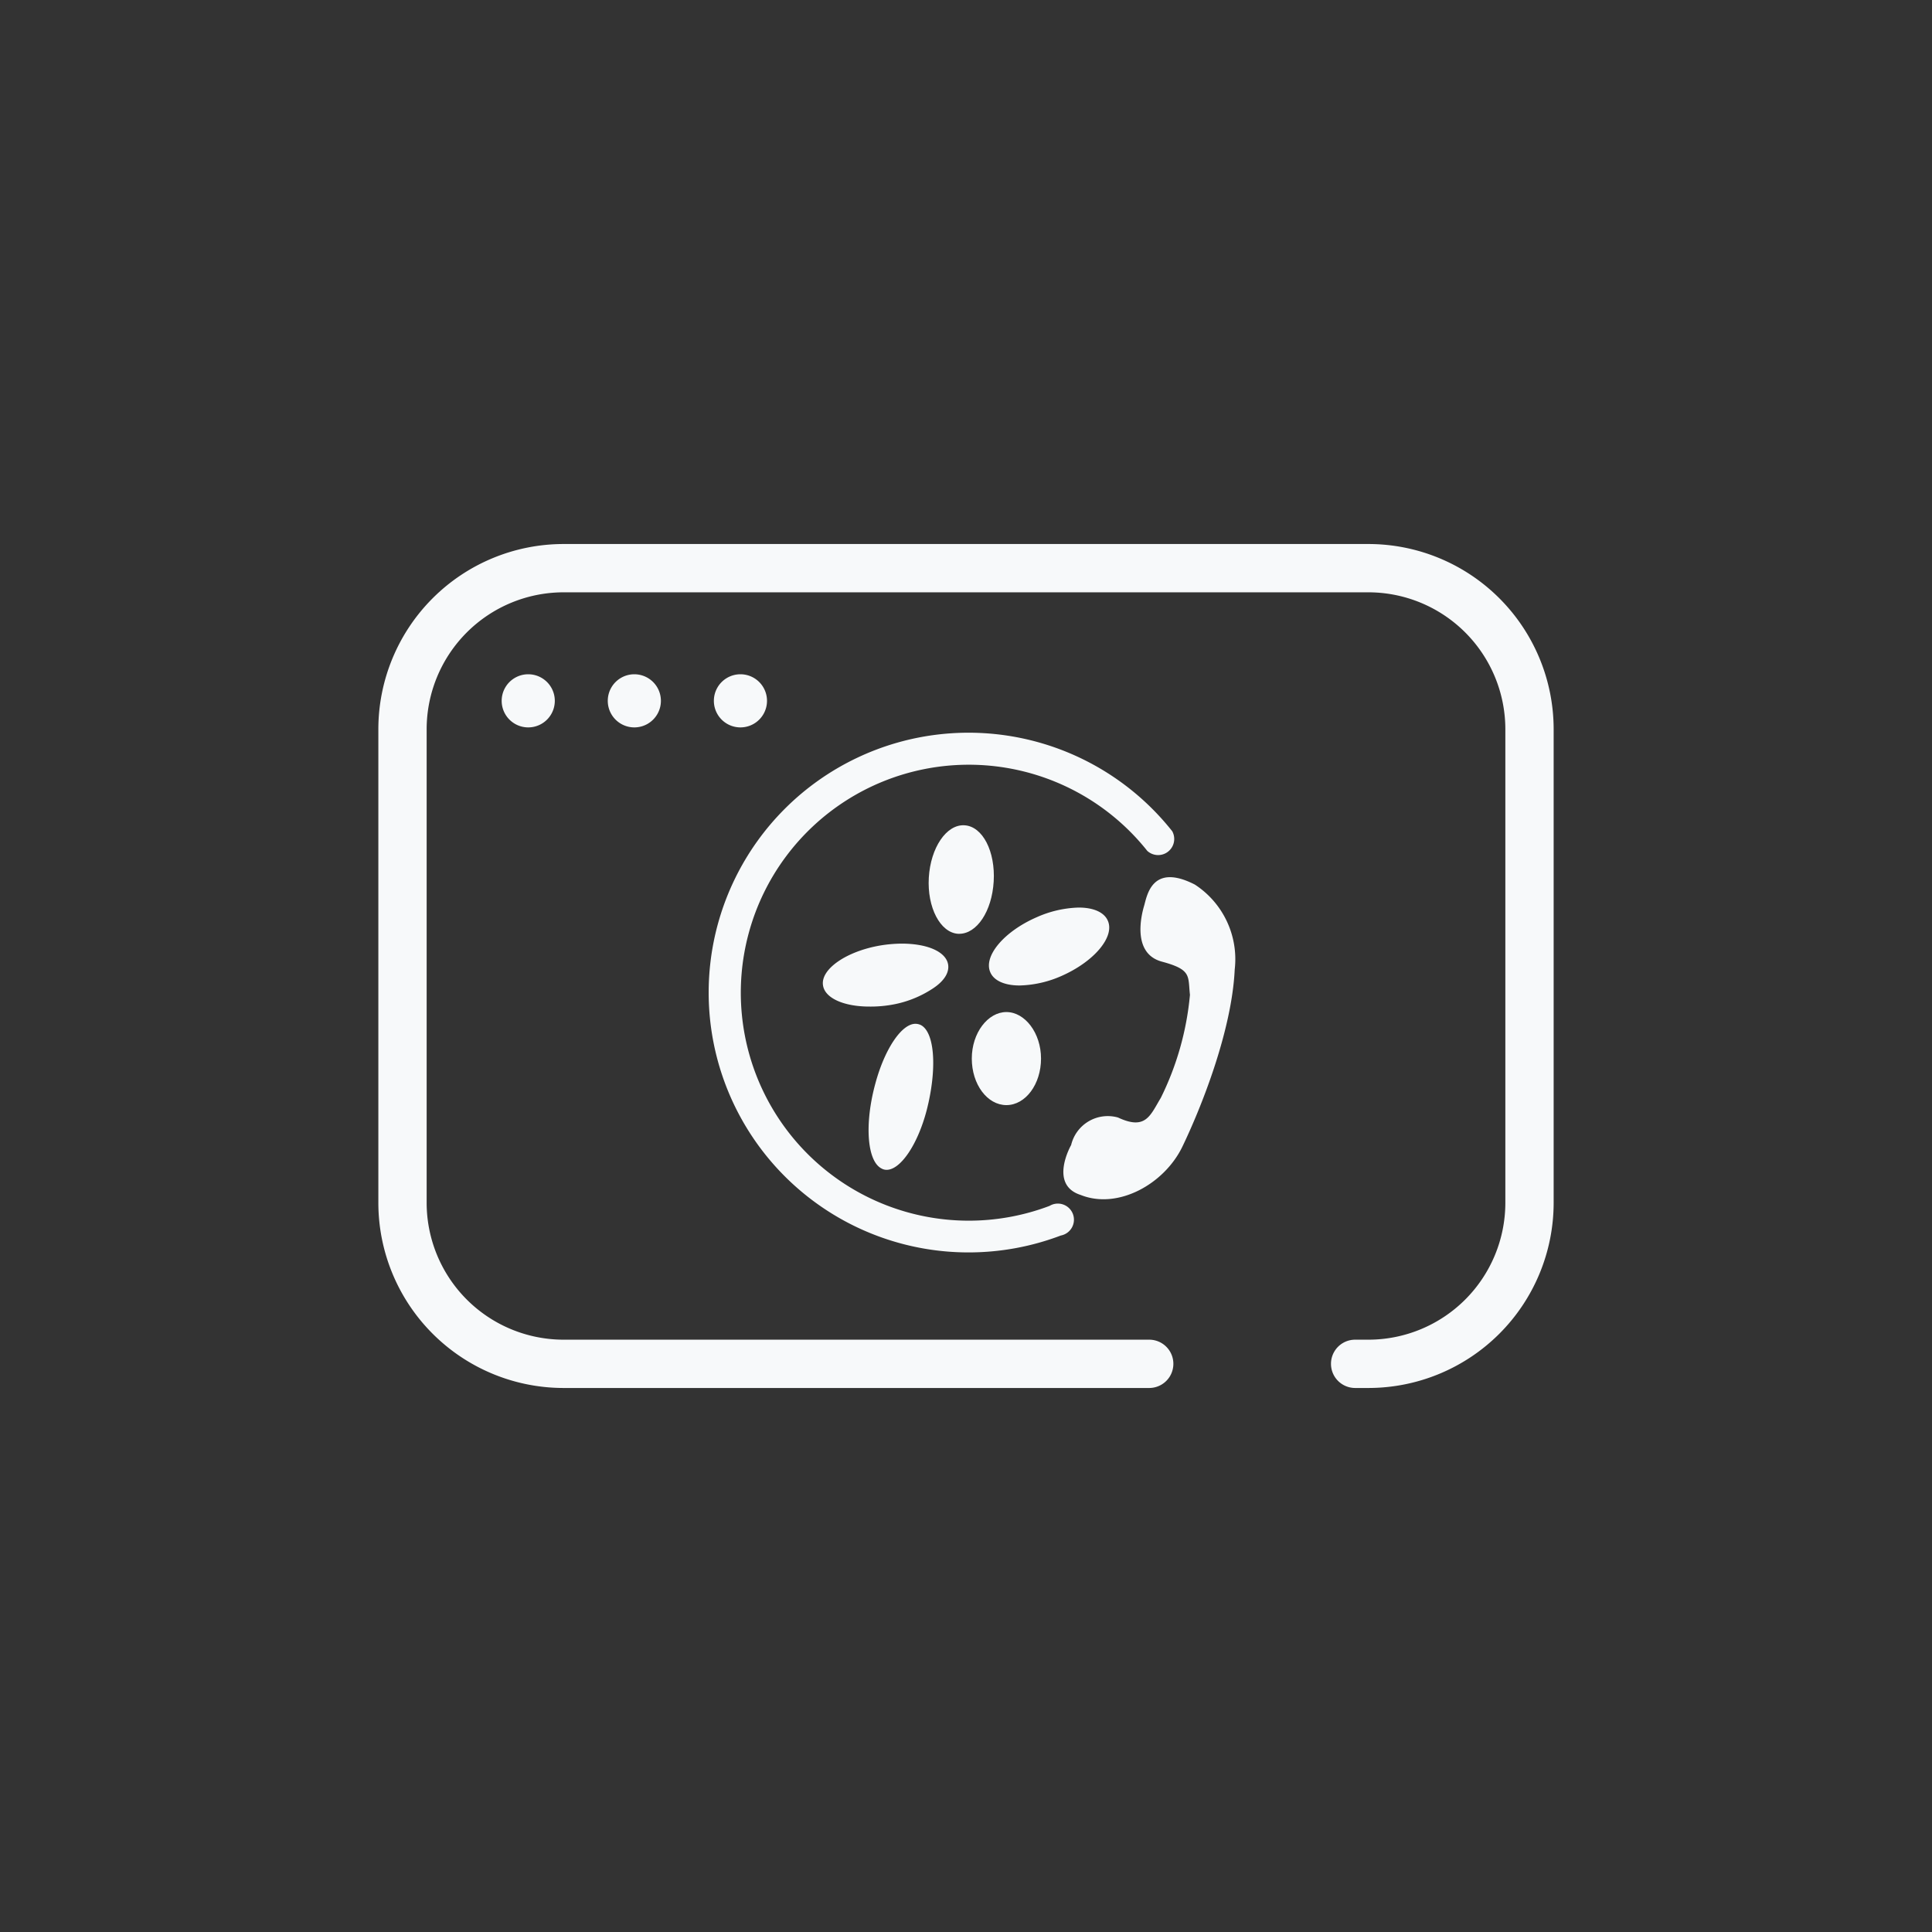 <?xml version="1.0" standalone="no"?><!DOCTYPE svg PUBLIC "-//W3C//DTD SVG 1.1//EN" "http://www.w3.org/Graphics/SVG/1.1/DTD/svg11.dtd"><svg t="1682486334259" class="icon" viewBox="0 0 1024 1024" version="1.1" xmlns="http://www.w3.org/2000/svg" p-id="36979" xmlns:xlink="http://www.w3.org/1999/xlink" width="200" height="200"><rect x="0" y="0" width="1024" height="1024" fill="#333333" stroke="none"/><path d="M633.259 468.821a47.189 47.189 0 0 1 21.163 45.056c-1.536 32.939-18.176 74.069-27.733 93.867s-34.133 33.536-53.931 25.6c-17.067-5.461-5.035-26.453-5.035-26.453a19.968 19.968 0 0 1 24.832-14.592c14.763 6.912 17.067-1.109 22.699-10.411a154.624 154.624 0 0 0 15.445-54.613c-1.109-10.069 1.024-13.312-14.848-17.579s-11.008-24.32-9.472-29.525 4.011-23.04 26.88-11.349z" fill="#F7F9FA" p-id="36980"></path><path d="M513.451 663.808a137.728 137.728 0 1 1 107.861-223.232 8.533 8.533 0 0 1-13.227 10.411 120.832 120.832 0 1 0-51.797 188.16 8.533 8.533 0 1 1 5.973 15.701 137.813 137.813 0 0 1-48.811 8.96z" fill="#F7F9FA" p-id="36981"></path><path d="M507.819 493.909c-9.045-0.512-15.616-13.568-14.677-28.928s8.96-27.477 18.005-26.965 15.616 13.568 14.677 28.928-8.96 27.477-18.005 26.965z" fill="#F7F9FA" p-id="36982"></path><path d="M508.416 494.933h-0.597c-9.472-0.597-16.469-13.995-15.531-29.781s9.301-28.331 18.944-27.733 16.384 13.909 15.445 29.781S517.717 494.933 508.416 494.933z m2.133-55.893c-8.533 0-15.787 11.691-16.64 26.197s5.376 27.477 13.909 27.989h0.597c8.533 0 15.787-11.776 17.067-26.197s-5.376-27.563-13.995-28.075zM466.773 501.931c17.835-2.987 33.536 1.28 34.901 9.472s-12.117 17.067-30.037 20.309-33.536-1.28-34.901-9.472 12.117-17.408 30.037-20.309z" fill="#F7F9FA" p-id="36983"></path><path d="M460.8 533.504c-13.653 0-23.552-4.523-24.576-11.179-1.451-8.533 12.288-18.176 30.635-21.248a73.387 73.387 0 0 1 11.008-0.939c13.824 0 23.552 4.352 24.661 11.093 0.683 4.352-2.219 8.96-8.533 12.971a57.173 57.173 0 0 1-22.528 8.533 64.256 64.256 0 0 1-10.667 0.768z m17.067-31.744a70.144 70.144 0 0 0-11.008 0.939c-17.067 2.816-30.549 11.691-29.269 19.371 0.939 5.888 10.155 9.813 22.955 9.813a70.144 70.144 0 0 0 11.008-0.939 56.917 56.917 0 0 0 21.845-8.107c5.461-3.669 8.533-7.68 7.509-11.264-1.024-5.888-10.24-9.813-23.04-9.813zM562.432 516.437c17.067-7.339 27.563-19.883 24.064-28.075s-20.053-8.533-36.864-1.365-27.563 19.883-23.979 28.075 20.48 8.704 36.779 1.365z" fill="#F7F9FA" p-id="36984"></path><path d="M540.416 522.325c-7.936 0-13.653-2.56-15.531-6.997-3.755-8.533 7.253-21.589 24.405-29.099a58.453 58.453 0 0 1 22.443-5.205c7.936 0 13.568 2.56 15.445 6.997 3.755 8.533-7.253 21.589-24.405 29.184a58.197 58.197 0 0 1-22.357 5.12zM571.733 482.731a54.955 54.955 0 0 0-21.76 5.035c-16.128 6.997-26.88 19.371-23.637 26.965 1.707 3.84 6.827 5.973 14.08 5.973a56.064 56.064 0 0 0 21.675-5.035c16.128-6.997 26.965-19.371 23.637-26.965-1.707-3.84-6.741-5.973-13.995-5.973zM487.68 544.085c-7.083-3.84-17.067 9.899-22.955 30.379s-4.352 40.363 2.731 44.117 17.067-9.899 22.955-30.379 4.523-40.363-2.731-44.117z" fill="#F7F9FA" p-id="36985"></path><path d="M469.931 620.032a5.376 5.376 0 0 1-2.816-0.768c-7.595-4.011-8.96-23.808-3.157-44.971 4.949-18.347 13.909-31.659 21.248-31.659a6.912 6.912 0 0 1 2.901 0.683c7.509 4.011 8.533 23.808 3.072 45.056-4.779 18.347-13.909 31.659-21.248 31.659z m15.275-75.776c-6.485 0-15.019 13.056-19.712 30.379-5.376 19.883-4.267 39.68 2.389 43.264a4.096 4.096 0 0 0 2.048 0.512c6.571 0 15.019-13.056 19.712-30.464 5.376-19.883 4.267-39.595-2.304-43.179a4.864 4.864 0 0 0-2.133-0.512zM533.419 537.6c9.643 0 17.579 10.752 17.579 23.893s-7.936 23.893-17.579 23.893-17.579-10.752-17.579-23.893 7.936-23.893 17.579-23.893z" fill="#F7F9FA" p-id="36986"></path><path d="M533.419 585.728c-10.155 0-18.347-11.008-18.347-24.661s8.533-24.661 18.347-24.661 18.347 11.093 18.347 24.661-8.192 24.661-18.347 24.661z m0-47.701c-9.216 0-17.067 10.325-17.067 23.04s7.509 23.04 17.067 23.04 17.067-10.325 17.067-23.04-7.851-23.04-17.067-23.04z" fill="#F7F9FA" p-id="36987"></path><path d="M725.333 735.659h-7.083a12.8 12.8 0 0 1 0-25.6H725.333a72.619 72.619 0 0 0 72.533-72.533V386.475a72.619 72.619 0 0 0-72.533-72.533H298.667a72.619 72.619 0 0 0-72.533 72.533v251.051a72.619 72.619 0 0 0 72.533 72.533h310.443a12.8 12.8 0 0 1 0 25.6H298.667a98.219 98.219 0 0 1-98.133-98.133V386.475A98.219 98.219 0 0 1 298.667 288.341h426.667a98.219 98.219 0 0 1 98.133 98.133v251.051A98.219 98.219 0 0 1 725.333 735.659z" fill="#F7F9FA" p-id="36988"></path><path d="M279.979 371.456m-14.08 0a14.08 14.08 0 1 0 28.16 0 14.08 14.08 0 1 0-28.16 0Z" fill="#F7F9FA" p-id="36989"></path><path d="M336.213 371.456m-14.08 0a14.08 14.08 0 1 0 28.16 0 14.08 14.08 0 1 0-28.16 0Z" fill="#F7F9FA" p-id="36990"></path><path d="M392.448 371.456m-14.08 0a14.08 14.08 0 1 0 28.16 0 14.08 14.08 0 1 0-28.16 0Z" fill="#F7F9FA" p-id="36991"></path></svg>